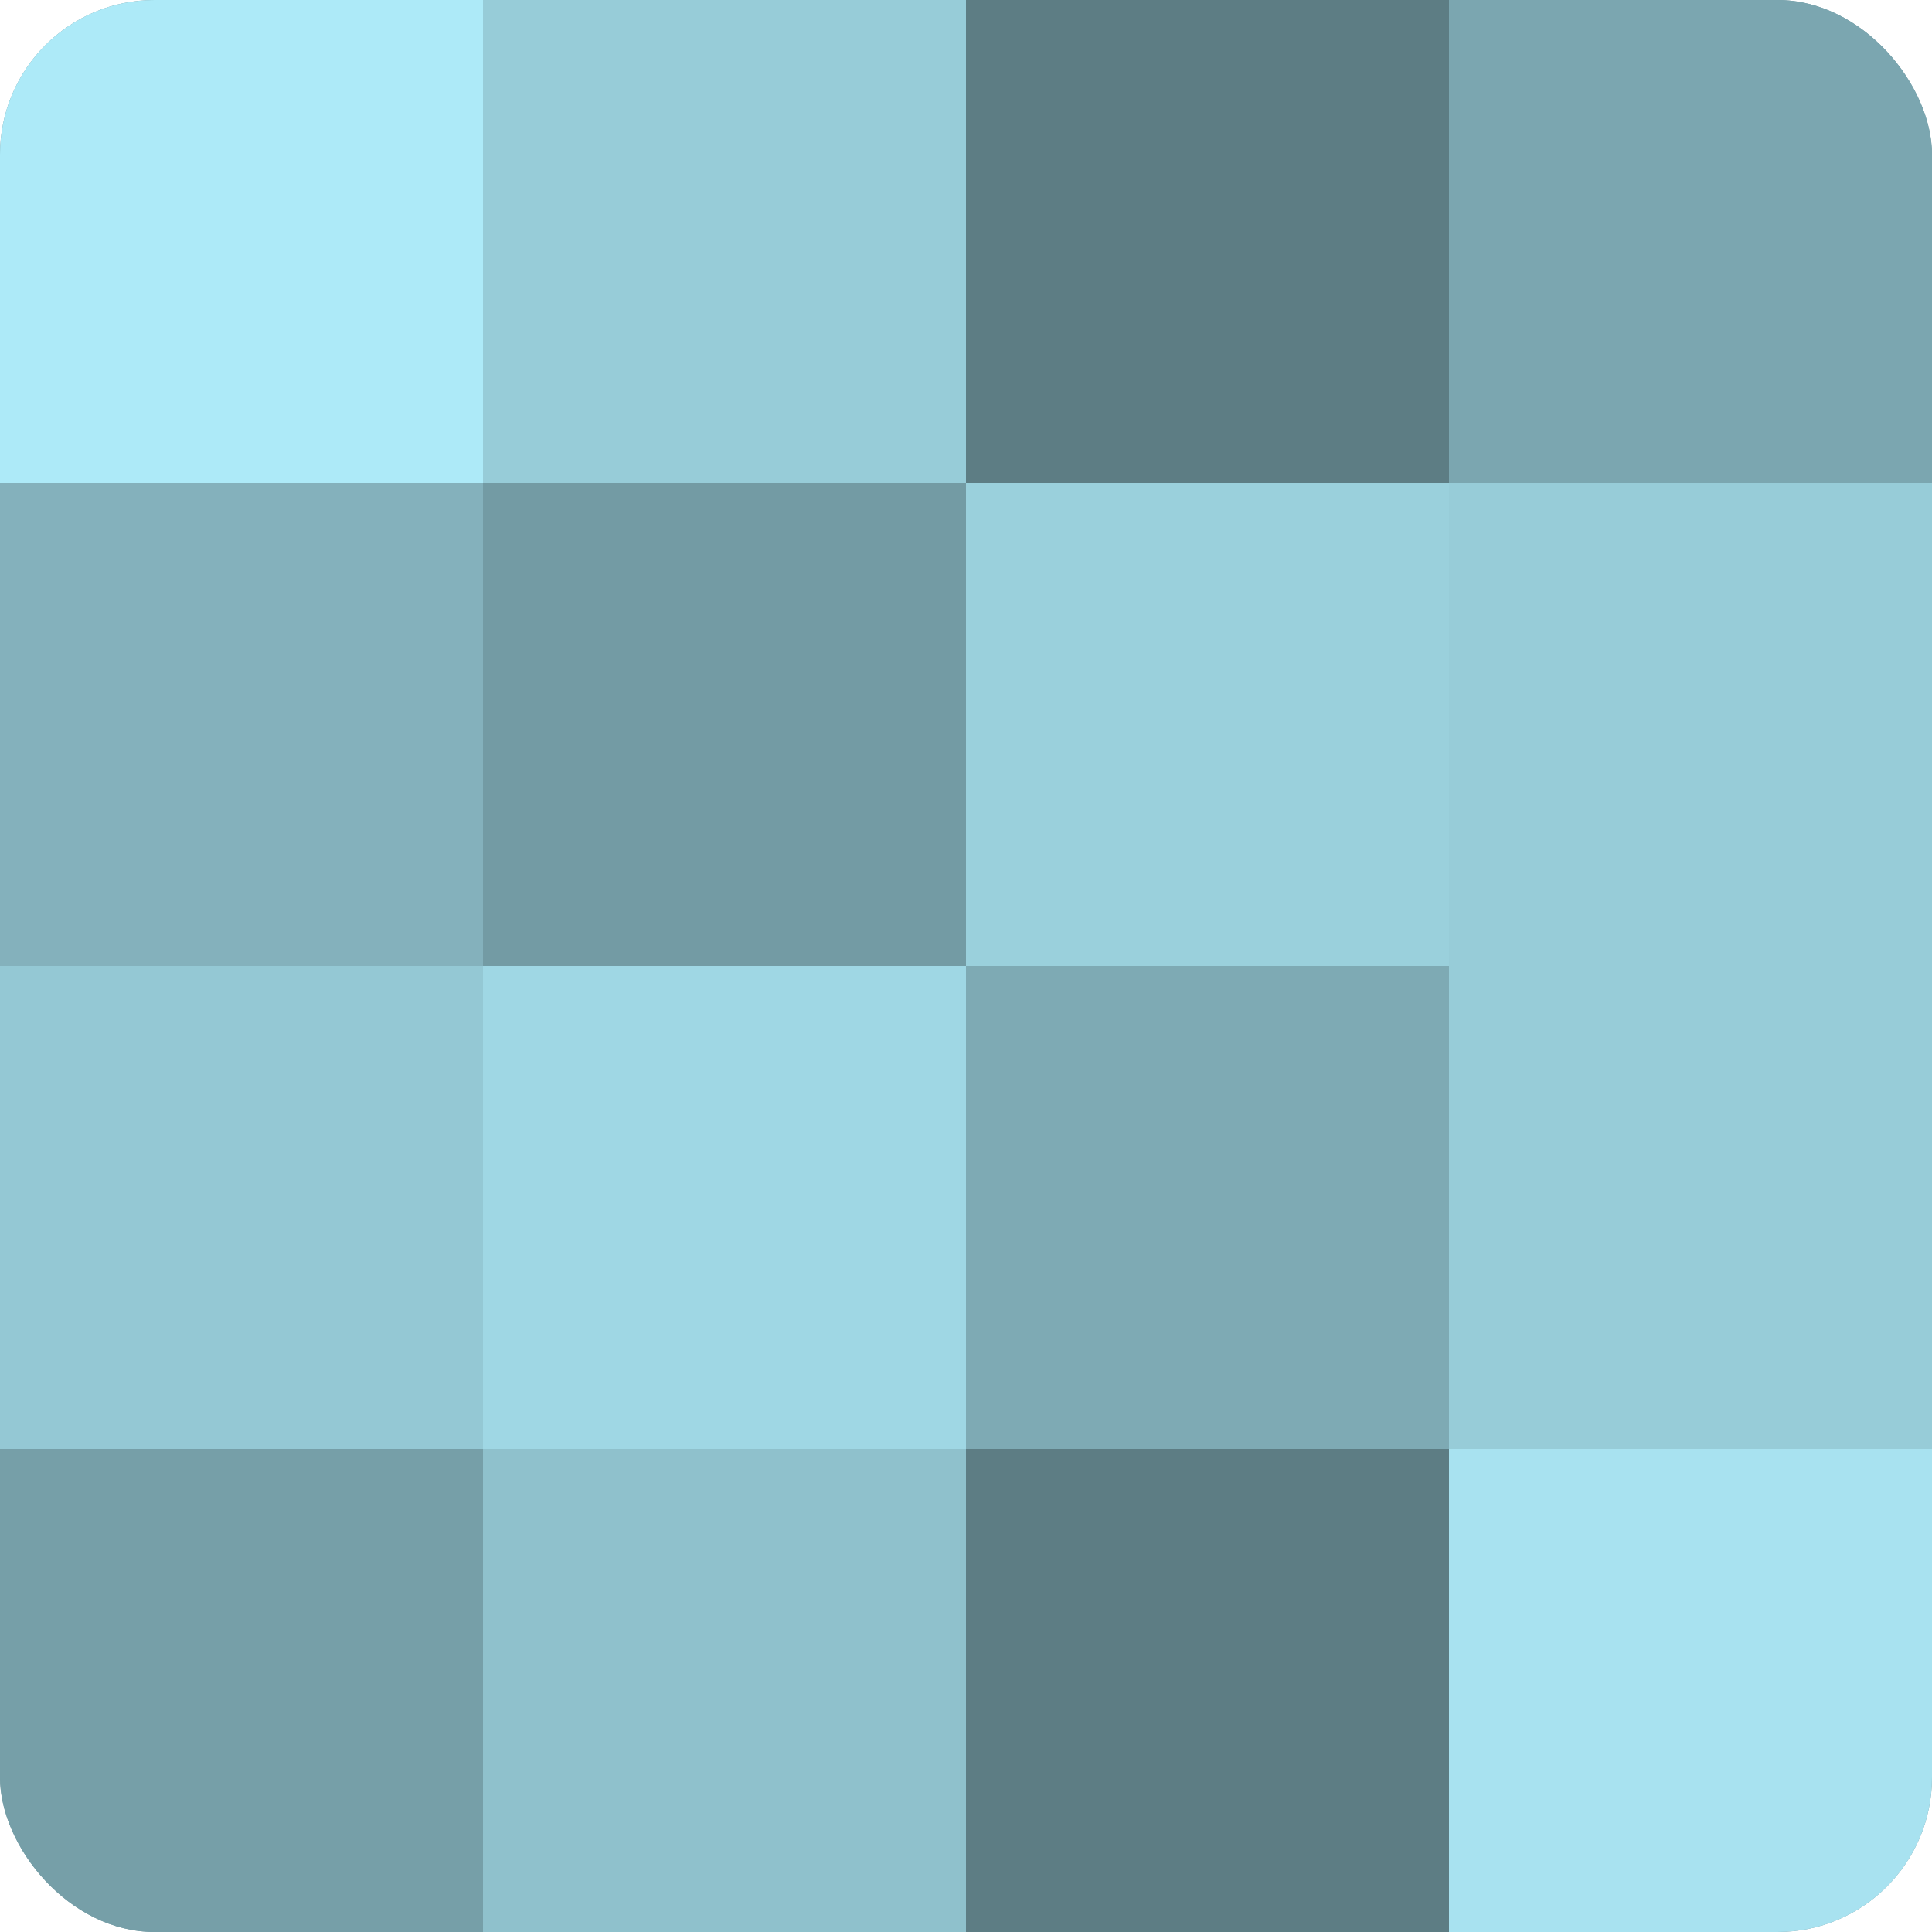 <?xml version="1.0" encoding="UTF-8"?>
<svg xmlns="http://www.w3.org/2000/svg" width="60" height="60" viewBox="0 0 100 100" preserveAspectRatio="xMidYMid meet"><defs><clipPath id="c" width="100" height="100"><rect width="100" height="100" rx="8" ry="8"/></clipPath></defs><g clip-path="url(#c)"><rect width="100" height="100" fill="#7097a0"/><rect width="25" height="25" fill="#adeaf8"/><rect y="25" width="25" height="25" fill="#84b1bc"/><rect y="50" width="25" height="25" fill="#94c8d4"/><rect y="75" width="25" height="25" fill="#769fa8"/><rect x="25" width="25" height="25" fill="#97ccd8"/><rect x="25" y="25" width="25" height="25" fill="#739ba4"/><rect x="25" y="50" width="25" height="25" fill="#9fd7e4"/><rect x="25" y="75" width="25" height="25" fill="#8fc1cc"/><rect x="50" width="25" height="25" fill="#5d7d84"/><rect x="50" y="25" width="25" height="25" fill="#9ad0dc"/><rect x="50" y="50" width="25" height="25" fill="#7eaab4"/><rect x="50" y="75" width="25" height="25" fill="#5d7d84"/><rect x="75" width="25" height="25" fill="#7ba6b0"/><rect x="75" y="25" width="25" height="25" fill="#97ccd8"/><rect x="75" y="50" width="25" height="25" fill="#97ccd8"/><rect x="75" y="75" width="25" height="25" fill="#a8e2f0"/></g></svg>
